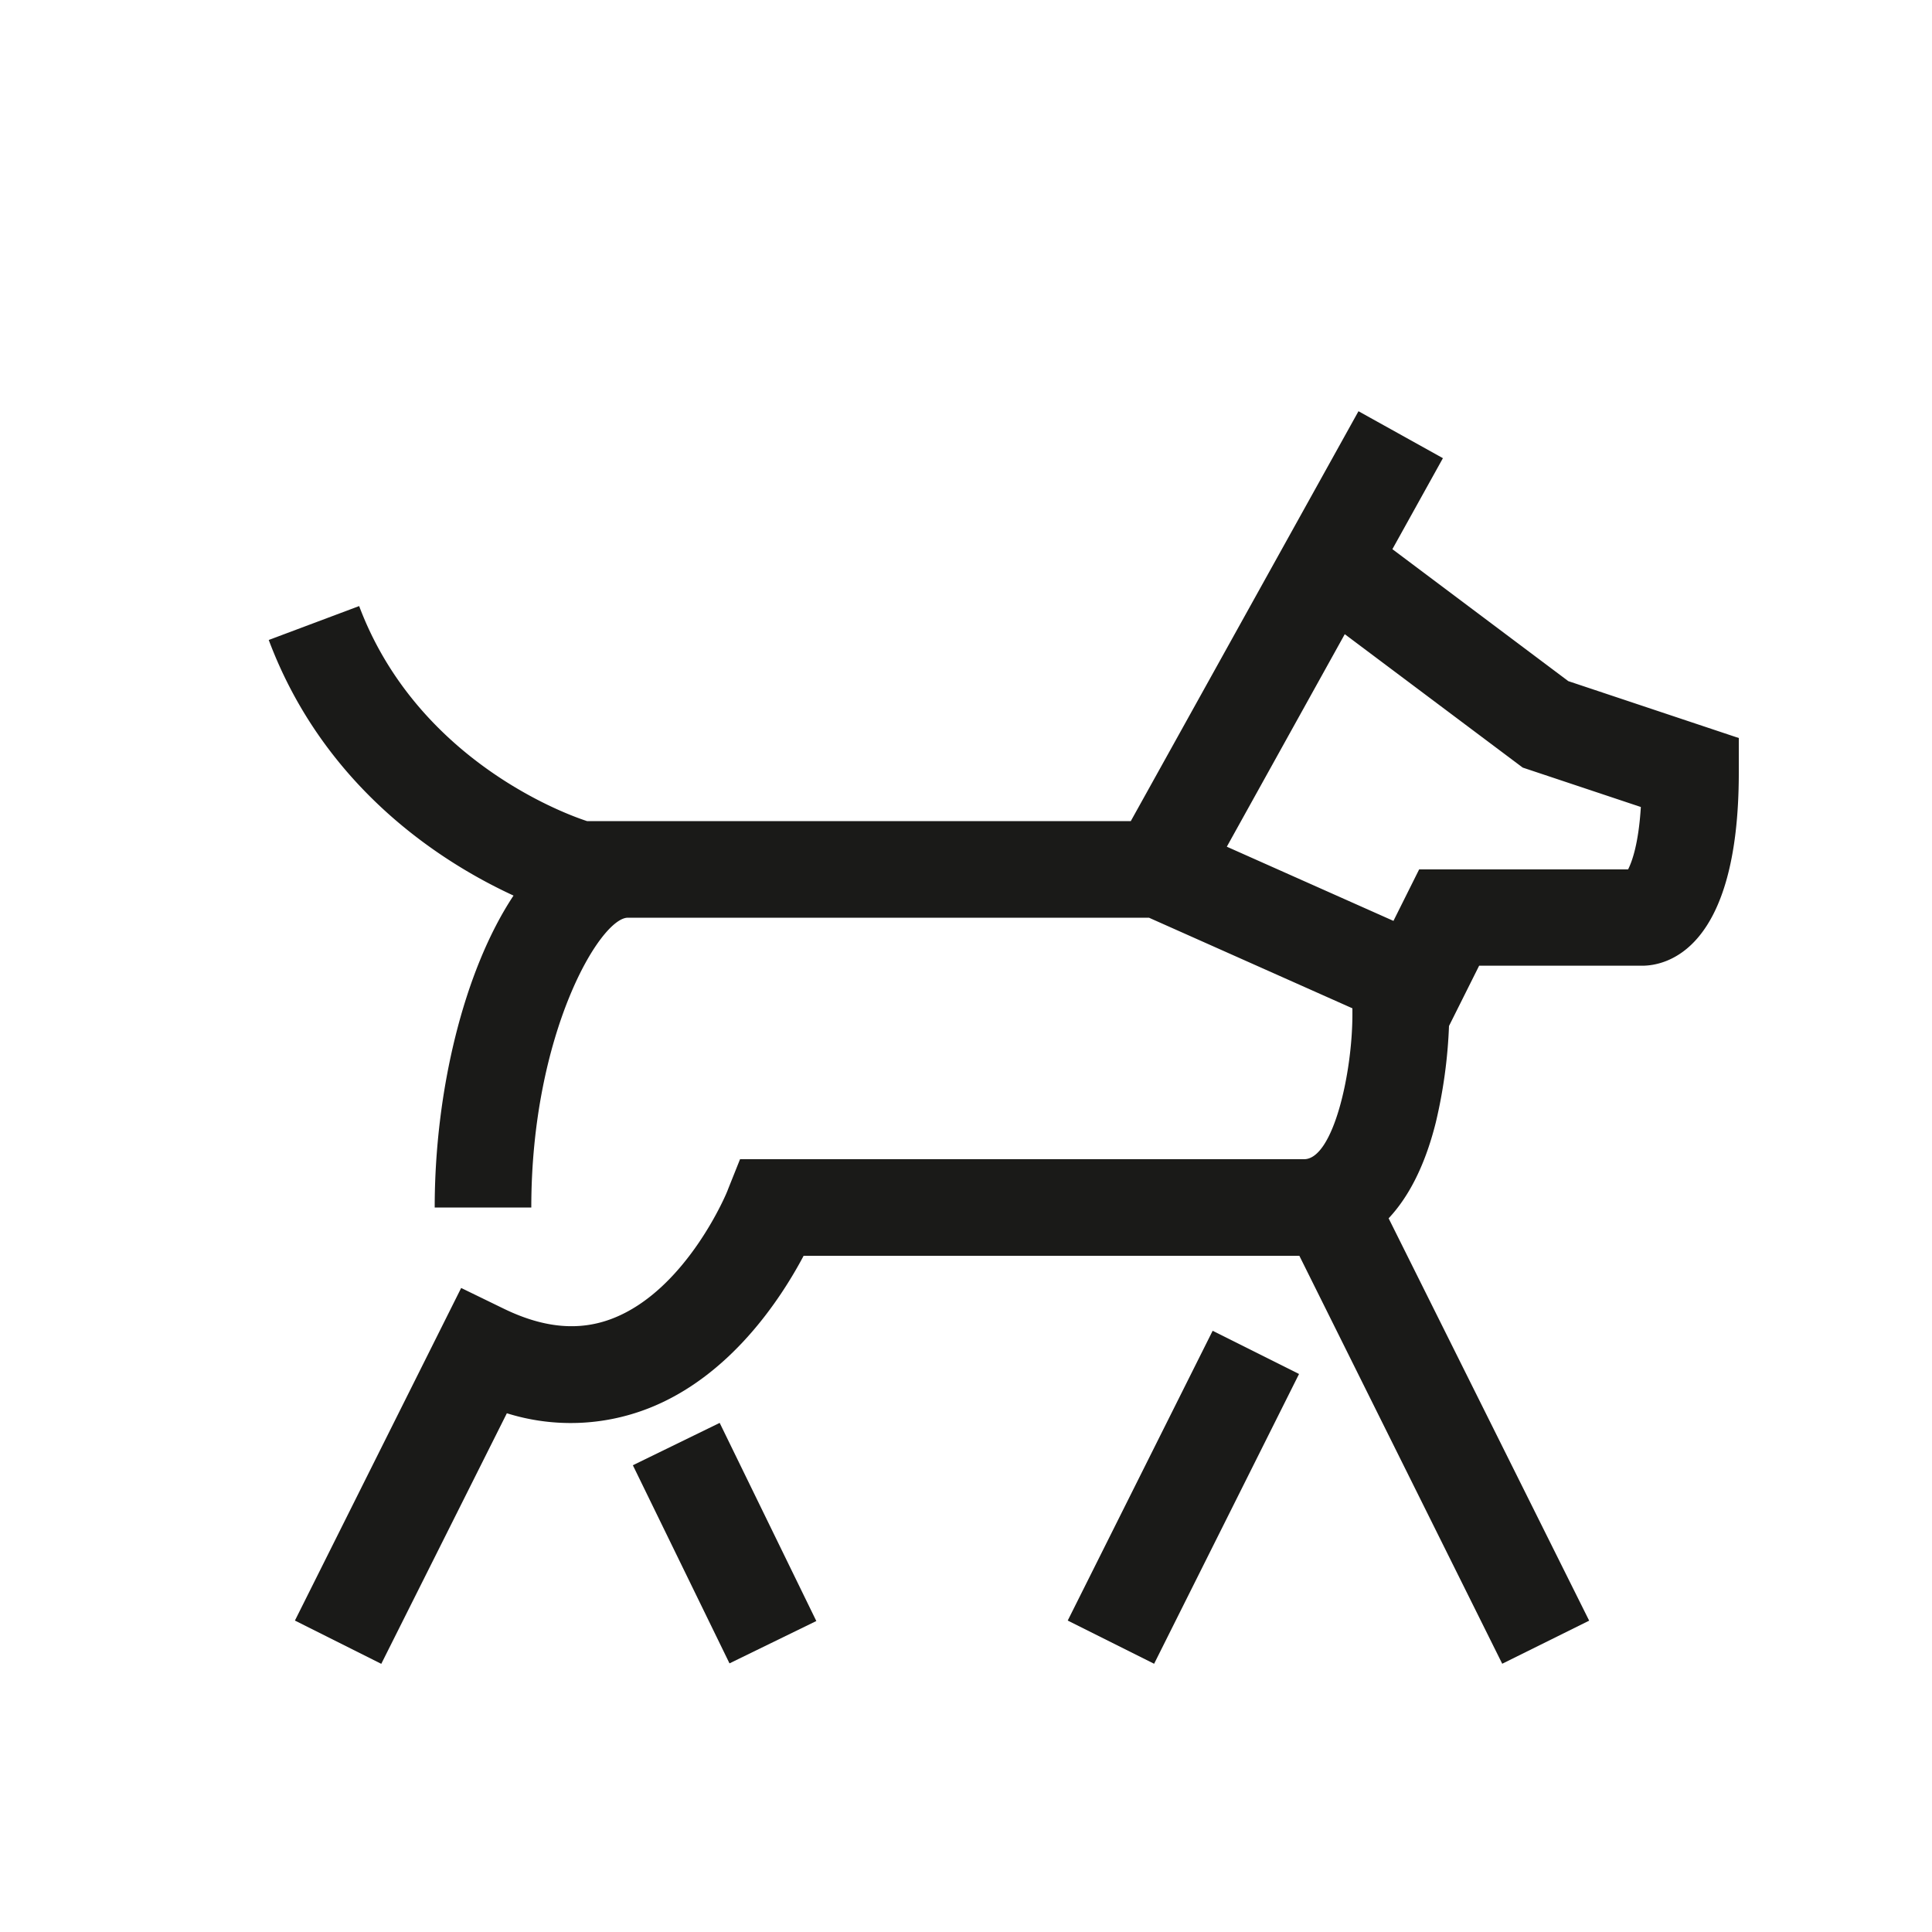 <svg id="Ebene_1" data-name="Ebene 1" xmlns="http://www.w3.org/2000/svg" viewBox="0 0 200 200"><defs><style>.cls-1{fill:#1a1a18;}</style></defs><rect class="cls-1" x="105.73" y="150" width="33.54" height="10" transform="translate(-70.92 195.23) rotate(-63.43)"/><path class="cls-1" d="M162.35,70.51,144.14,56.85l5.23-9.42-8.74-4.86L117.06,85H60.77C57.69,84,43,78.22,37.18,62.74l-9.36,3.51C33.63,81.74,46,89.41,53.16,92.71,48,100.5,45,113,45,125H55c0-18,7.12-30,10-30h53.94L140,104.38V105c0,6.12-2,15-5,15H76.61l-1.26,3.15c0,.1-4.22,10.35-11.94,13.34-3.43,1.33-7.1,1-11.23-1l-4.44-2.16L30.53,167.76l8.94,4.48,13-25.94a22.1,22.1,0,0,0,14.64-.5c8.46-3.3,13.7-11.31,16.08-15.8h51.32l21,42.23,9-4.46-20.76-41.65c1.94-2.07,3.7-5.2,4.88-9.91a51.52,51.52,0,0,0,1.37-10l3.12-6.24H170c2.35,0,10-1.44,10-20V76.4ZM168.54,90H146.91l-2.66,5.33L127,87.65l12.21-22,18.42,13.81,12.23,4.08C169.62,87.38,168.94,89.21,168.54,90Z"/><rect class="cls-1" x="70" y="148.34" width="10" height="22.82" transform="translate(-62.43 49.04) rotate(-26)"/></svg>